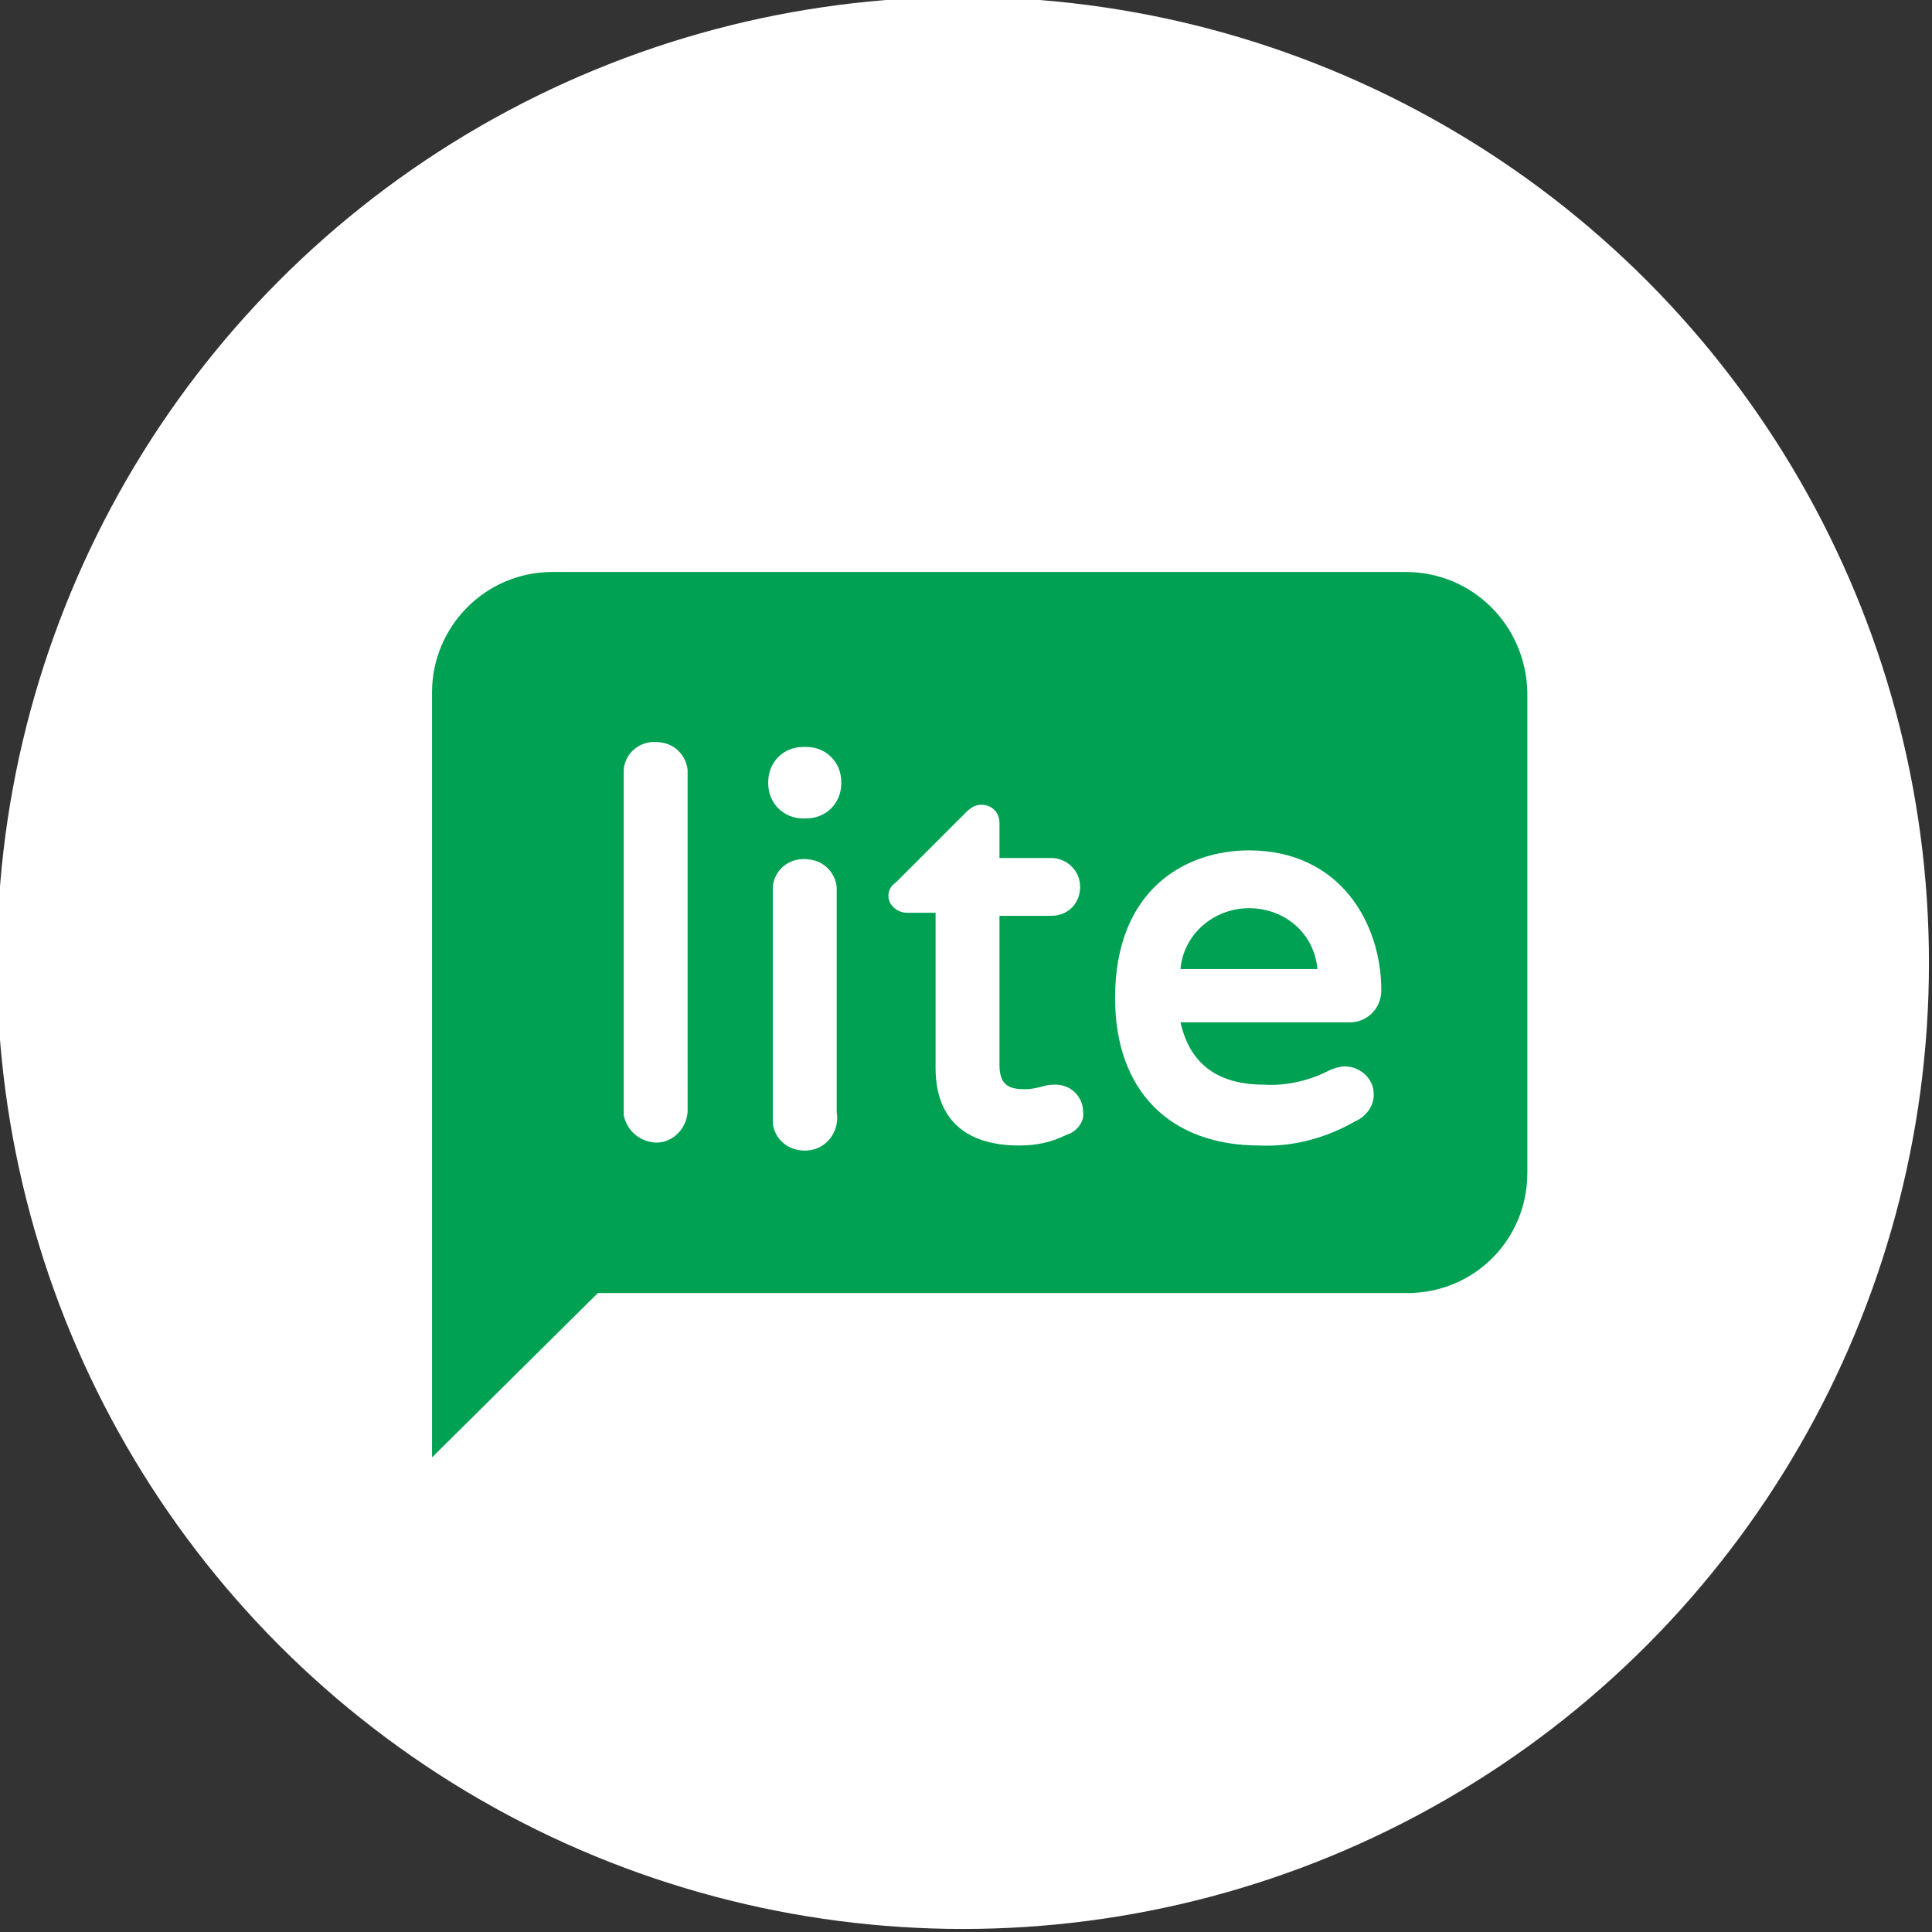<?xml version="1.0" encoding="UTF-8"?> <!-- Generator: Adobe Illustrator 22.1.0, SVG Export Plug-In . SVG Version: 6.00 Build 0) --> <svg xmlns="http://www.w3.org/2000/svg" xmlns:xlink="http://www.w3.org/1999/xlink" id="Слой_1" x="0px" y="0px" viewBox="0 0 127 127" style="enable-background:new 0 0 127 127;" xml:space="preserve"><rect x="0" y="0" width="127" height="127" fill="#333333" stroke="none"/> <style type="text/css"> .st0{fill:#FFFFFF;} .st1{fill:#00A152;} </style> <title>Монтажная область 1</title> <circle class="st0" cx="63.3" cy="63.3" r="63.5"></circle> <path class="st1" d="M92.4,37.6H36.3c-4.4,0-7.9,3.6-7.9,7.9l0,0v50.3L39.3,85h53.2c4.4,0,7.9-3.5,7.9-7.9l0,0V45.5 C100.3,41.1,96.8,37.6,92.4,37.6L92.4,37.6L92.4,37.6L92.4,37.6z M45.2,73.1c-0.1,1.2-1.1,2.1-2.2,2c-1-0.1-1.8-0.8-2-1.8V50.6 c0.1-1.2,1.2-2,2.4-1.8c1,0.1,1.7,0.9,1.8,1.8V73.1z M55,73.1c0.2,1.1-0.5,2.3-1.7,2.5s-2.3-0.5-2.5-1.7c0-0.1,0-0.2,0-0.2 c0-0.1,0-0.3,0-0.4v-15c0.1-1.2,1.2-2,2.4-1.8c1,0.1,1.7,0.9,1.8,1.8L55,73.1z M55.3,51.5c0,1.3-1,2.3-2.3,2.3h-0.2 c-1.3,0-2.3-1-2.3-2.3l0,0l0,0v-0.1c0-1.3,1-2.3,2.3-2.3H53c1.3,0,2.3,1,2.3,2.3l0,0L55.3,51.5L55.3,51.5L55.3,51.5z M70.1,74.6 c-1,0.5-2,0.7-3.1,0.7c-3.6,0-5.5-1.8-5.5-5.1V60h-1.9c-0.6,0-1.2-0.5-1.2-1.1c0,0,0,0,0,0l0,0l0,0c0-0.4,0.2-0.7,0.5-0.9l4.6-4.6 c0.3-0.3,0.6-0.5,1-0.5c0.7,0,1.2,0.5,1.2,1.2c0,0,0,0,0,0l0,0v2.3h3.4c1,0,1.9,0.8,1.9,1.9s-0.8,1.9-1.9,1.9h-3.4V70 c0,1.4,0.7,1.6,1.7,1.6c0.4,0,0.8-0.1,1.2-0.2c0.3-0.1,0.6-0.1,0.8-0.1c1,0,1.8,0.8,1.8,1.8C71.3,73.7,70.8,74.4,70.1,74.6 L70.1,74.6z M83.1,71.3c1.5,0.1,3.1-0.3,4.4-1c0.3-0.1,0.6-0.2,0.9-0.2c1,0,1.9,0.8,1.9,1.8c0,0,0,0,0,0l0,0V72l0,0 c0,0.7-0.5,1.4-1.2,1.7c-1.9,1.1-4.1,1.7-6.3,1.6c-5.9,0-9.5-3.6-9.5-9.7c0-7.2,4.7-9.7,8.8-9.7c6,0,8.7,4.8,8.7,9.2 c0,1.1-0.8,2-1.9,2.1c0,0-0.1,0-0.1,0H77.6C78.2,69.9,80,71.3,83.1,71.3L83.1,71.3z"></path> <path class="st1" d="M82.1,59.7c-2.3,0-4.3,1.7-4.5,4h9C86.4,61.4,84.5,59.7,82.1,59.7z"></path> </svg> 